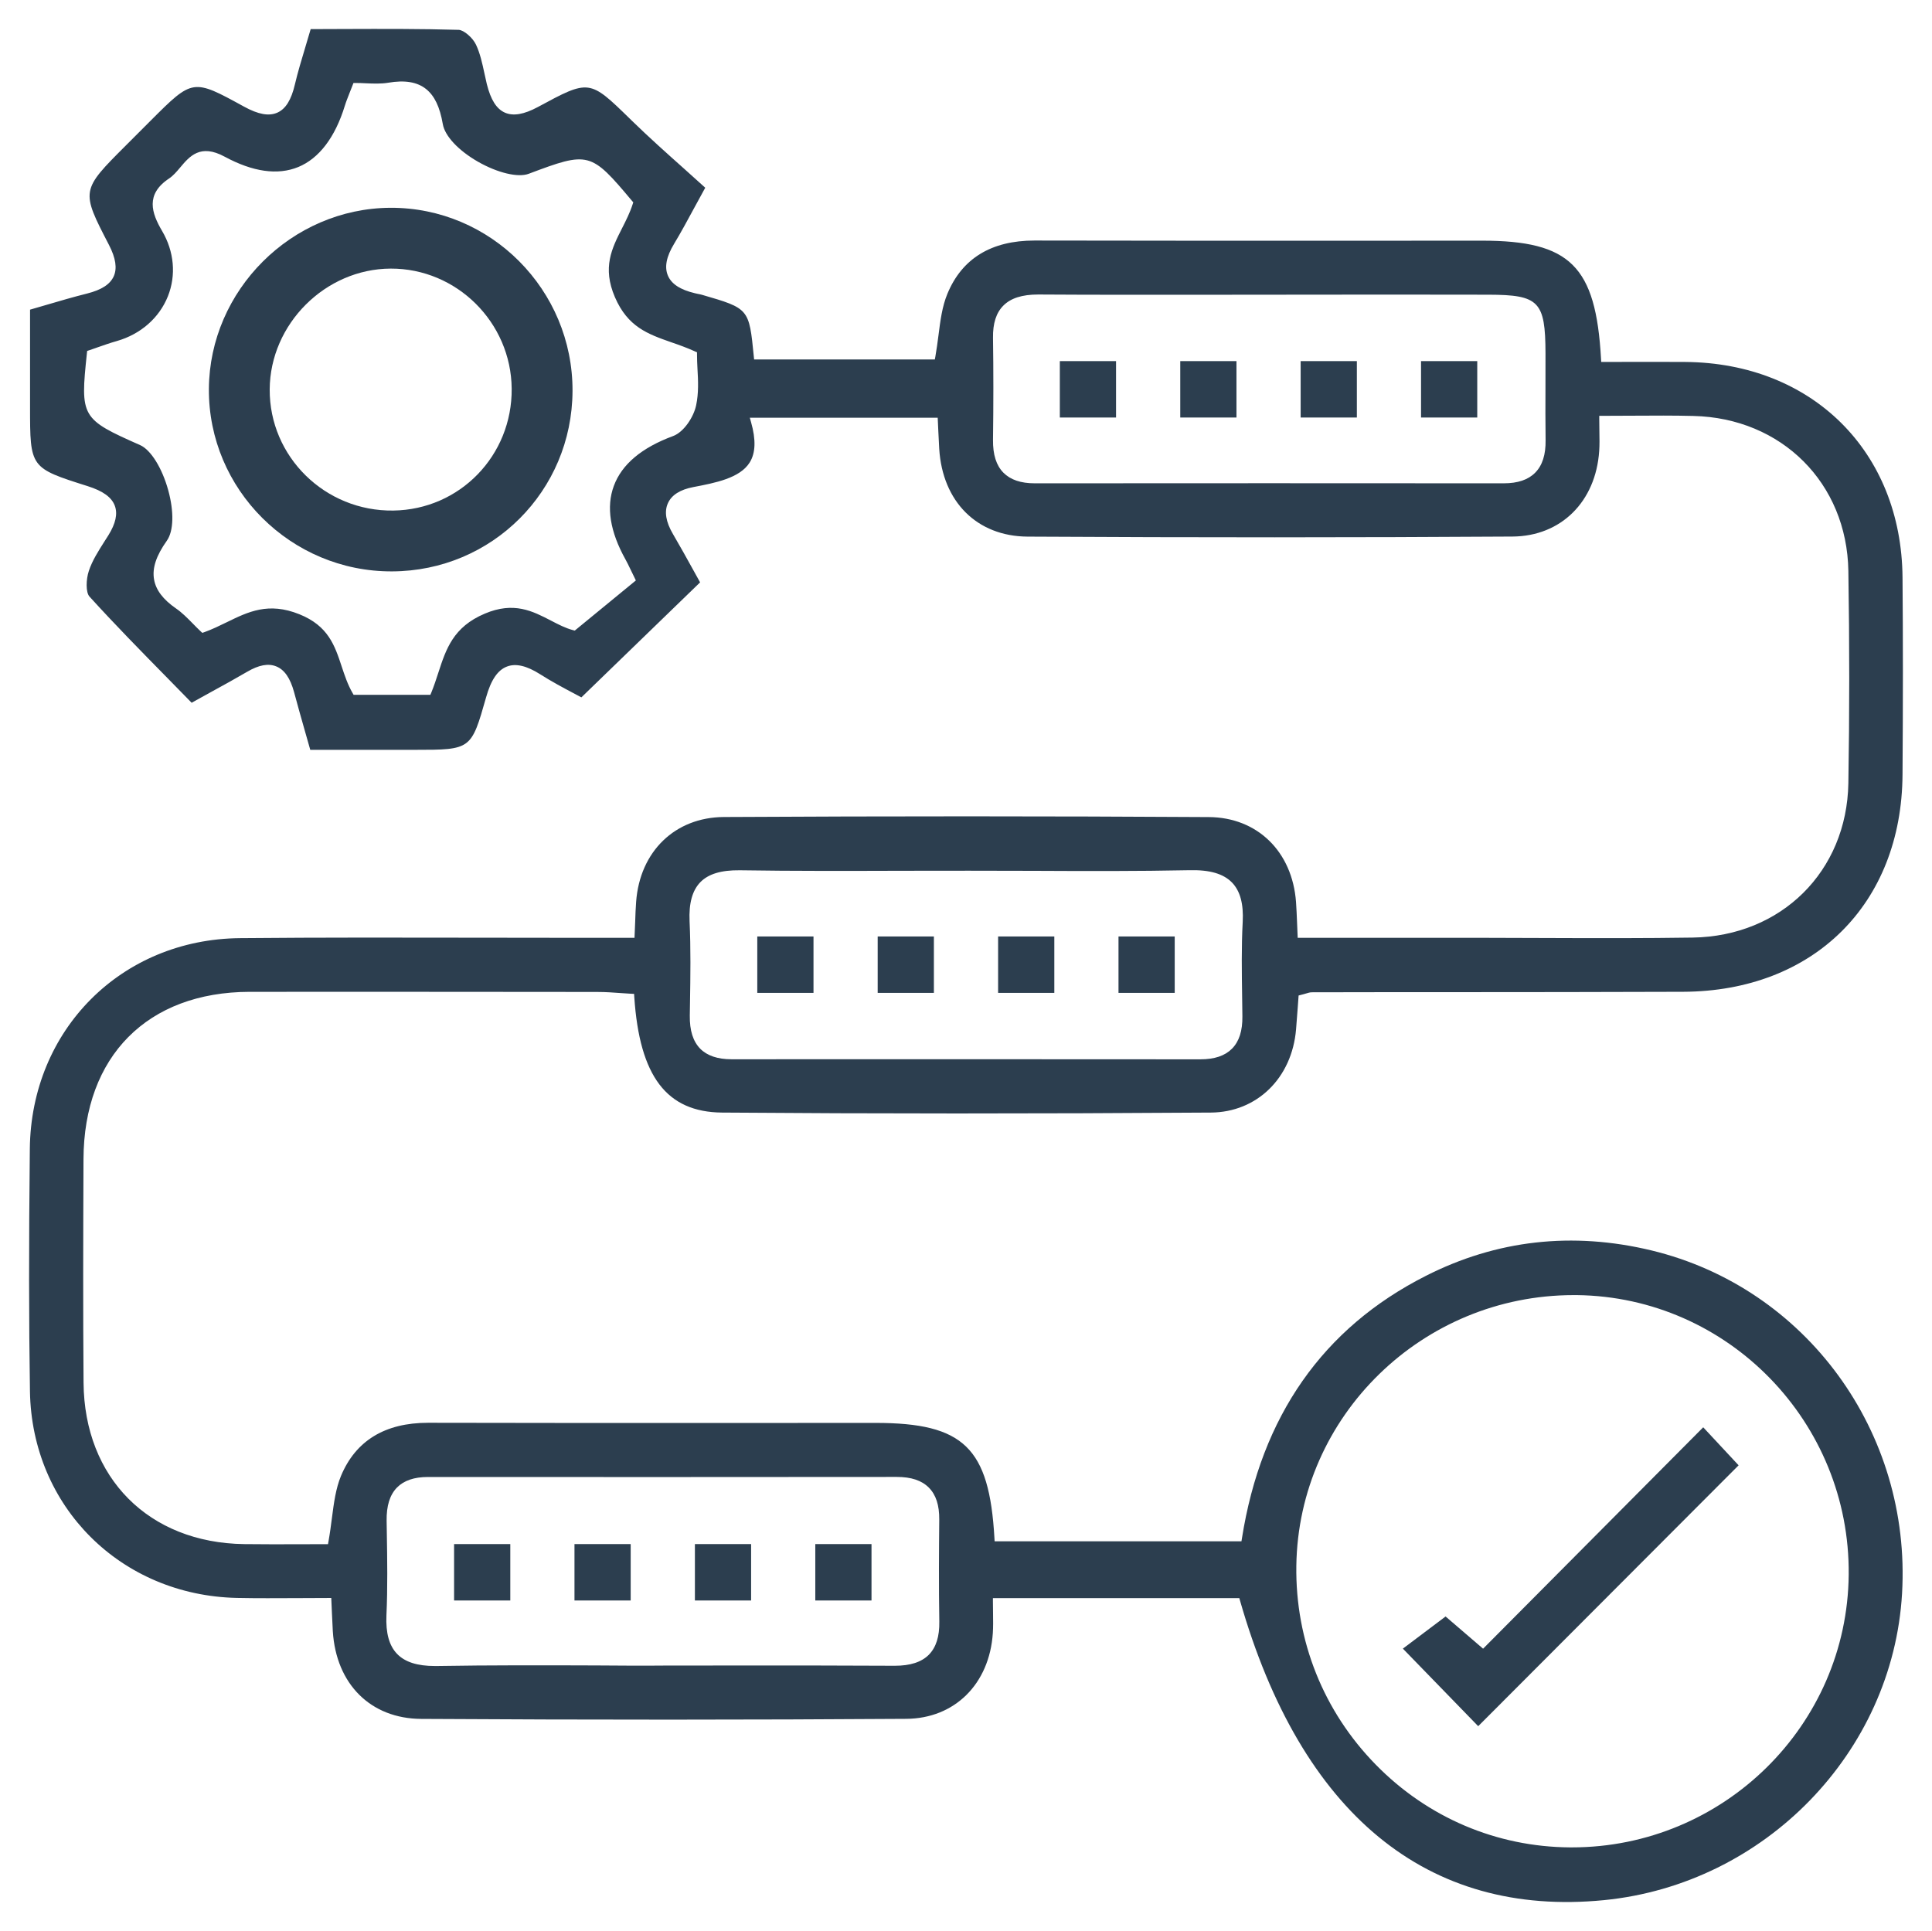 <?xml version="1.0" encoding="utf-8"?>
<!-- Generator: Adobe Illustrator 16.0.3, SVG Export Plug-In . SVG Version: 6.00 Build 0)  -->
<!DOCTYPE svg PUBLIC "-//W3C//DTD SVG 1.1//EN" "http://www.w3.org/Graphics/SVG/1.1/DTD/svg11.dtd">
<svg version="1.1" id="Capa_1" xmlns="http://www.w3.org/2000/svg" xmlns:xlink="http://www.w3.org/1999/xlink" x="0px" y="0px"
	 width="61.349px" height="61.332px" viewBox="79.916 13.509 61.349 61.332" enable-background="new 79.916 13.509 61.349 61.332"
	 xml:space="preserve">
<g>
	<g>
		<path fill="#2C3E4F" d="M97.529,45.01l1.383,0.002c0.242,0,0.484,0.018,0.719,0.035c0.109,0.008,0.217,0.016,0.322,0.021
			l0.098,0.004l0.006,0.098c0.168,2.523,1.027,3.656,2.787,3.672c4.805,0.037,9.883,0.039,15.521,0
			c1.464-0.01,2.576-1.096,2.706-2.641c0.02-0.232,0.036-0.465,0.053-0.688l0.028-0.389l0.076-0.02
			c0.061-0.014,0.109-0.029,0.15-0.041c0.077-0.023,0.133-0.041,0.195-0.041c1.422-0.004,2.84-0.004,4.26-0.004
			c2.511-0.002,5.022-0.002,7.533-0.012c4.139-0.018,6.938-2.789,6.963-6.9c0.016-2.273,0.016-4.318,0-6.256
			c-0.031-4-2.869-6.815-6.898-6.846c-0.59-0.004-1.18-0.002-1.764-0.002l-0.906,0.002l-0.006-0.104
			c-0.165-2.941-0.978-3.748-3.781-3.748l-3.916,0.002c-3.429,0-6.855,0.002-10.283-0.006c-0.003,0-0.006,0-0.01,0
			c-1.369,0-2.301,0.568-2.766,1.693c-0.166,0.4-0.223,0.848-0.283,1.32c-0.029,0.223-0.059,0.449-0.099,0.676l-0.017,0.088h-5.738
			l-0.01-0.098c-0.15-1.521-0.15-1.521-1.643-1.955c-0.045-0.014-0.092-0.021-0.139-0.031l-0.09-0.02
			c-0.465-0.111-0.744-0.293-0.857-0.563c-0.112-0.268-0.049-0.596,0.197-1.004c0.217-0.359,0.419-0.734,0.653-1.166
			c0.104-0.193,0.216-0.396,0.337-0.617c-0.223-0.203-0.447-0.402-0.671-0.604c-0.552-0.492-1.122-1.002-1.659-1.525l-0.06-0.059
			c-1.29-1.258-1.292-1.258-2.929-0.373c-0.438,0.234-0.778,0.293-1.043,0.176c-0.268-0.119-0.449-0.408-0.574-0.908
			c-0.027-0.115-0.053-0.232-0.078-0.35c-0.066-0.307-0.135-0.625-0.265-0.9c-0.106-0.225-0.389-0.465-0.55-0.471
			c-1.199-0.035-2.422-0.031-3.604-0.027c-0.365,0.002-0.73,0.004-1.096,0.004c-0.056,0.191-0.111,0.375-0.164,0.553
			c-0.125,0.416-0.244,0.809-0.336,1.199c-0.115,0.496-0.293,0.781-0.557,0.9c-0.269,0.119-0.605,0.059-1.063-0.193
			c-1.622-0.889-1.622-0.891-2.957,0.443l-0.786,0.787c-1.436,1.436-1.436,1.436-0.544,3.16c0.218,0.42,0.267,0.748,0.153,1.002
			c-0.117,0.256-0.386,0.43-0.848,0.547c-0.428,0.107-0.848,0.23-1.294,0.361c-0.168,0.051-0.339,0.1-0.515,0.15v3.086
			c0,1.939,0,1.939,1.827,2.518c0.489,0.154,0.765,0.354,0.865,0.625c0.095,0.256,0.027,0.563-0.204,0.936l-0.123,0.193
			c-0.191,0.301-0.39,0.611-0.498,0.939c-0.091,0.273-0.101,0.682,0.021,0.816c0.804,0.885,1.653,1.75,2.475,2.586
			c0.256,0.262,0.513,0.523,0.768,0.785c0.213-0.119,0.414-0.229,0.604-0.334c0.422-0.23,0.793-0.436,1.16-0.65
			c0.37-0.217,0.672-0.273,0.924-0.17c0.26,0.105,0.443,0.371,0.564,0.813c0.115,0.43,0.236,0.857,0.365,1.309l0.15,0.527h3.309
			c0.006,0,0.012,0,0.018,0c1.783,0,1.784-0.006,2.256-1.666c0.156-0.555,0.368-0.867,0.664-0.979
			c0.279-0.107,0.623-0.027,1.051,0.244c0.359,0.229,0.744,0.434,1.053,0.598c0.093,0.049,0.18,0.096,0.258,0.137l3.77-3.652
			l-0.213-0.385c-0.206-0.373-0.424-0.766-0.65-1.152c-0.226-0.385-0.279-0.715-0.158-0.979c0.116-0.258,0.387-0.43,0.804-0.51
			c0.696-0.133,1.484-0.283,1.794-0.785c0.186-0.303,0.199-0.721,0.041-1.277l-0.039-0.141h5.966l0.019,0.416
			c0.01,0.201,0.018,0.385,0.029,0.568c0.102,1.686,1.202,2.782,2.803,2.792c5.318,0.031,10.5,0.029,15.4-0.002
			c1.537-0.01,2.645-1.102,2.754-2.717c0.014-0.197,0.01-0.398,0.006-0.631c-0.001-0.117-0.004-0.242-0.004-0.377v-0.109h0.109
			c0.336,0,0.657-0.002,0.971-0.004c0.66-0.004,1.282-0.008,1.904,0.008c2.809,0.063,4.881,2.133,4.926,4.922
			c0.037,2.293,0.037,4.561,0,6.742c-0.048,2.799-2.128,4.859-4.945,4.902c-1.52,0.023-3.064,0.02-4.557,0.014
			c-0.648-0.002-1.296-0.006-1.943-0.006h-6.041l-0.02-0.484c-0.01-0.238-0.018-0.443-0.033-0.652
			c-0.117-1.605-1.23-2.691-2.771-2.699c-5.012-0.031-10.192-0.031-15.4-0.002c-1.545,0.01-2.664,1.09-2.783,2.689
			c-0.016,0.205-0.023,0.41-0.031,0.65l-0.021,0.498h-1.455c-1.1,0-2.198-0.002-3.297-0.004c-2.549-0.004-5.183-0.01-7.772,0.014
			c-3.768,0.031-6.638,2.91-6.677,6.693c-0.033,3.09-0.031,5.465,0.004,7.699c0.059,3.662,2.884,6.482,6.573,6.561
			c0.646,0.014,1.279,0.008,1.951,0.006c0.312-0.002,0.624-0.004,0.94-0.004h0.104l0.022,0.502c0.01,0.205,0.018,0.379,0.027,0.553
			c0.104,1.684,1.205,2.777,2.809,2.785c5.461,0.033,10.5,0.031,15.4-0.002c1.535-0.01,2.641-1.104,2.749-2.721
			c0.013-0.199,0.01-0.398,0.007-0.631c-0.002-0.117-0.004-0.24-0.004-0.375v-0.107h7.824l0.022,0.078
			c1.943,6.777,5.94,10.066,11.558,9.514c5.104-0.504,9.172-4.693,9.465-9.74c0.297-5.127-3.049-9.707-7.955-10.893
			c-2.51-0.605-4.924-0.334-7.174,0.811c-3.26,1.652-5.221,4.457-5.833,8.334l-0.015,0.092h-7.838l-0.006-0.104
			c-0.164-2.869-0.975-3.654-3.771-3.656l-3.994,0.002c-3.402,0.002-6.805,0.002-10.206-0.006c-0.004,0-0.009,0-0.013,0
			c-1.367,0-2.299,0.568-2.766,1.689c-0.164,0.396-0.225,0.852-0.287,1.332c-0.031,0.24-0.063,0.486-0.109,0.744l-0.016,0.09
			l-0.873,0.002c-0.588,0.002-1.189,0.004-1.792-0.004c-3.024-0.041-5.073-2.1-5.097-5.125c-0.018-2.289-0.012-4.57-0.002-7.1
			c0.012-3.27,2.031-5.305,5.271-5.314C91.07,45.003,94.354,45.009,97.529,45.01z M102.021,26.381
			c-0.077,0.371-0.391,0.852-0.734,0.977c-0.994,0.367-1.627,0.898-1.879,1.582c-0.247,0.667-0.123,1.452,0.37,2.336
			c0.05,0.09,0.095,0.182,0.159,0.316c0.035,0.074,0.078,0.164,0.133,0.273l0.037,0.078l-1.94,1.592l-0.054-0.014
			c-0.24-0.063-0.465-0.18-0.705-0.305c-0.578-0.299-1.176-0.611-2.098-0.219c-1.002,0.422-1.23,1.125-1.473,1.869
			c-0.068,0.211-0.139,0.428-0.227,0.643l-0.028,0.066h-2.438l-0.031-0.055c-0.155-0.266-0.252-0.559-0.346-0.842
			c-0.219-0.666-0.426-1.293-1.345-1.662c-0.983-0.395-1.626-0.078-2.306,0.254c-0.227,0.111-0.461,0.225-0.713,0.316l-0.063,0.021
			l-0.049-0.045c-0.088-0.082-0.17-0.166-0.252-0.25c-0.176-0.178-0.342-0.348-0.533-0.479c-0.412-0.285-0.641-0.588-0.698-0.922
			c-0.063-0.359,0.066-0.752,0.407-1.232c0.215-0.305,0.231-0.918,0.043-1.602c-0.195-0.707-0.553-1.281-0.891-1.432
			c-1.875-0.83-1.907-0.885-1.691-2.922l0.008-0.07l0.066-0.021c0.084-0.029,0.17-0.059,0.258-0.09c0.2-0.07,0.407-0.143,0.62-0.203
			c0.755-0.217,1.345-0.734,1.62-1.422c0.266-0.668,0.199-1.422-0.184-2.072c-0.334-0.568-0.538-1.164,0.221-1.668
			c0.129-0.086,0.238-0.213,0.353-0.35c0.3-0.357,0.64-0.76,1.409-0.344c0.898,0.486,1.687,0.598,2.34,0.33
			c0.66-0.271,1.172-0.943,1.48-1.949c0.039-0.127,0.09-0.252,0.149-0.404c0.029-0.074,0.062-0.154,0.097-0.246l0.027-0.07h0.074
			c0.107,0,0.217,0.004,0.326,0.01c0.234,0.01,0.477,0.02,0.703-0.018c0.525-0.09,0.919-0.025,1.201,0.199
			c0.271,0.217,0.439,0.57,0.533,1.115c0.064,0.377,0.492,0.836,1.117,1.195c0.623,0.355,1.27,0.51,1.61,0.383
			c1.907-0.719,1.97-0.703,3.282,0.861l0.039,0.045l-0.019,0.059c-0.085,0.266-0.212,0.518-0.335,0.76
			c-0.326,0.643-0.635,1.248-0.229,2.193c0.408,0.947,1.047,1.172,1.788,1.432c0.245,0.084,0.497,0.174,0.755,0.291l0.064,0.029
			v0.07c0,0.143,0.006,0.289,0.014,0.441C102.086,25.596,102.104,25.994,102.021,26.381z M128.665,28.52
			c-0.225,0.227-0.552,0.338-1.003,0.338c0,0-0.001,0-0.002,0c-4.961-0.004-9.923-0.004-14.885,0c-0.445,0-0.771-0.111-0.995-0.336
			c-0.229-0.232-0.337-0.574-0.332-1.045c0.015-1.139,0.015-2.197,0-3.238c-0.007-0.461,0.101-0.797,0.329-1.025
			c0.234-0.236,0.596-0.352,1.104-0.352c0.008,0,0.016,0,0.023,0c1.771,0.012,3.572,0.008,5.314,0.008
			c0.709-0.002,1.418-0.002,2.127-0.002l2.105-0.002c1.578,0,3.158-0.002,4.736,0.002c1.598,0.004,1.801,0.211,1.806,1.857
			c0.001,0.355,0,0.713-0.001,1.068c-0.002,0.564-0.004,1.127,0.004,1.691C129.002,27.949,128.893,28.289,128.665,28.52z
			 M102.154,41.526c0.258-0.264,0.662-0.385,1.25-0.379c1.734,0.027,3.501,0.021,5.209,0.016c1.379-0.002,2.758-0.004,4.139,0.002
			c1.615,0.008,3.289,0.014,4.932-0.02c0.652-0.016,1.082,0.113,1.355,0.393c0.258,0.268,0.369,0.678,0.338,1.252
			c-0.043,0.793-0.029,1.604-0.018,2.389l0.008,0.605c0.006,0.461-0.102,0.799-0.33,1.029c-0.225,0.227-0.555,0.338-1.008,0.338
			c-0.001,0-0.002,0-0.003,0c-4.962-0.004-9.923-0.004-14.885-0.002c-0.437,0-0.769-0.113-0.989-0.334
			c-0.229-0.234-0.338-0.578-0.332-1.053l0.006-0.383c0.014-0.857,0.027-1.744-0.013-2.611
			C101.787,42.196,101.899,41.79,102.154,41.526z M129.885,54.639c0.035,0,0.07,0,0.105,0c4.805,0.057,8.676,4.039,8.63,8.879
			c-0.046,4.789-3.982,8.66-8.79,8.66c-0.02,0-0.041,0-0.061,0c-2.333-0.016-4.521-0.947-6.164-2.625
			c-1.662-1.695-2.559-3.939-2.525-6.316C121.146,58.475,125.087,54.639,129.885,54.639z M92.199,62.178l-0.006-0.367
			c-0.008-0.482,0.102-0.83,0.332-1.064c0.219-0.221,0.547-0.332,0.976-0.332c0.001,0,0.002,0,0.003,0
			c4.961,0.002,9.923,0.004,14.885-0.002c0.001,0,0.002,0,0.002,0c0.459,0,0.793,0.111,1.02,0.34s0.334,0.559,0.33,1.016
			c-0.009,0.979-0.017,2.117,0.002,3.238c0.008,0.475-0.102,0.818-0.332,1.053c-0.234,0.234-0.588,0.35-1.08,0.35
			c-0.006,0-0.014,0-0.021,0c-1.758-0.01-3.547-0.01-5.277-0.008l-2.044,0.002c-0.711,0.008-1.427,0-2.142-0.004
			c-1.658-0.006-3.373-0.01-5.059,0.018c-0.021,0-0.043,0-0.064,0c-0.555,0-0.947-0.125-1.197-0.383
			c-0.254-0.262-0.365-0.664-0.34-1.229C92.227,63.932,92.213,63.042,92.199,62.178z"/>
	</g>
	<g>
		<path fill="#2C3E4F" d="M134,58.837c0.475,0.51,0.849,0.912,1.124,1.207c-2.782,2.789-5.534,5.545-8.269,8.285
			c-0.684-0.705-1.48-1.523-2.392-2.463c0.369-0.277,0.808-0.607,1.356-1.021c0.272,0.234,0.678,0.584,1.191,1.023
			C129.32,63.546,131.615,61.235,134,58.837z"/>
	</g>
	<g>
		<path fill="#2C3E4F" d="M92.363,31.655c-3.21,0.012-5.834-2.606-5.814-5.795c0.02-3.133,2.626-5.734,5.759-5.752
			c3.19-0.016,5.8,2.607,5.788,5.818C98.082,29.104,95.539,31.645,92.363,31.655z M96.164,25.852
			c-0.018-2.104-1.746-3.82-3.842-3.813c-2.076,0.008-3.83,1.76-3.842,3.836c-0.012,2.141,1.762,3.879,3.926,3.848
			C94.516,29.694,96.183,27.977,96.164,25.852z"/>
	</g>
	<path fill="#2C3E4F" d="M115.355,24.977c0,0.641,0,1.188,0,1.791c-0.6,0-1.146,0-1.785,0c0-0.559,0-1.135,0-1.791
		C114.121,24.977,114.695,24.977,115.355,24.977z"/>
	<path fill="#2C3E4F" d="M119.179,24.977c0,0.641,0,1.188,0,1.791c-0.6,0-1.146,0-1.785,0c0-0.559,0-1.135,0-1.791
		C117.944,24.977,118.519,24.977,119.179,24.977z"/>
	<path fill="#2C3E4F" d="M123.002,24.977c0,0.641,0,1.188,0,1.791c-0.6,0-1.146,0-1.785,0c0-0.559,0-1.135,0-1.791
		C121.768,24.977,122.342,24.977,123.002,24.977z"/>
	<path fill="#2C3E4F" d="M126.825,24.977c0,0.641,0,1.188,0,1.791c-0.6,0-1.146,0-1.785,0c0-0.559,0-1.135,0-1.791
		C125.591,24.977,126.165,24.977,126.825,24.977z"/>
	<path fill="#2C3E4F" d="M105.748,43.249c0,0.641,0,1.188,0,1.791c-0.6,0-1.146,0-1.785,0c0-0.559,0-1.135,0-1.791
		C104.514,43.249,105.088,43.249,105.748,43.249z"/>
	<path fill="#2C3E4F" d="M109.571,43.249c0,0.641,0,1.188,0,1.791c-0.6,0-1.146,0-1.785,0c0-0.559,0-1.135,0-1.791
		C108.337,43.249,108.911,43.249,109.571,43.249z"/>
	<path fill="#2C3E4F" d="M113.395,43.249c0,0.641,0,1.188,0,1.791c-0.6,0-1.146,0-1.785,0c0-0.559,0-1.135,0-1.791
		C112.16,43.249,112.734,43.249,113.395,43.249z"/>
	<path fill="#2C3E4F" d="M117.218,43.249c0,0.641,0,1.188,0,1.791c-0.6,0-1.146,0-1.785,0c0-0.559,0-1.135,0-1.791
		C115.983,43.249,116.558,43.249,117.218,43.249z"/>
	<path fill="#2C3E4F" d="M96.12,62.546c0,0.641,0,1.188,0,1.791c-0.6,0-1.146,0-1.785,0c0-0.559,0-1.135,0-1.791
		C94.886,62.546,95.46,62.546,96.12,62.546z"/>
	<path fill="#2C3E4F" d="M99.943,62.546c0,0.641,0,1.188,0,1.791c-0.6,0-1.146,0-1.785,0c0-0.559,0-1.135,0-1.791
		C98.709,62.546,99.283,62.546,99.943,62.546z"/>
	<path fill="#2C3E4F" d="M103.767,62.546c0,0.641,0,1.188,0,1.791c-0.6,0-1.146,0-1.785,0c0-0.559,0-1.135,0-1.791
		C102.532,62.546,103.106,62.546,103.767,62.546z"/>
	<path fill="#2C3E4F" d="M107.59,62.546c0,0.641,0,1.188,0,1.791c-0.6,0-1.146,0-1.785,0c0-0.559,0-1.135,0-1.791
		C106.355,62.546,106.93,62.546,107.59,62.546z"/>
</g>
</svg>
